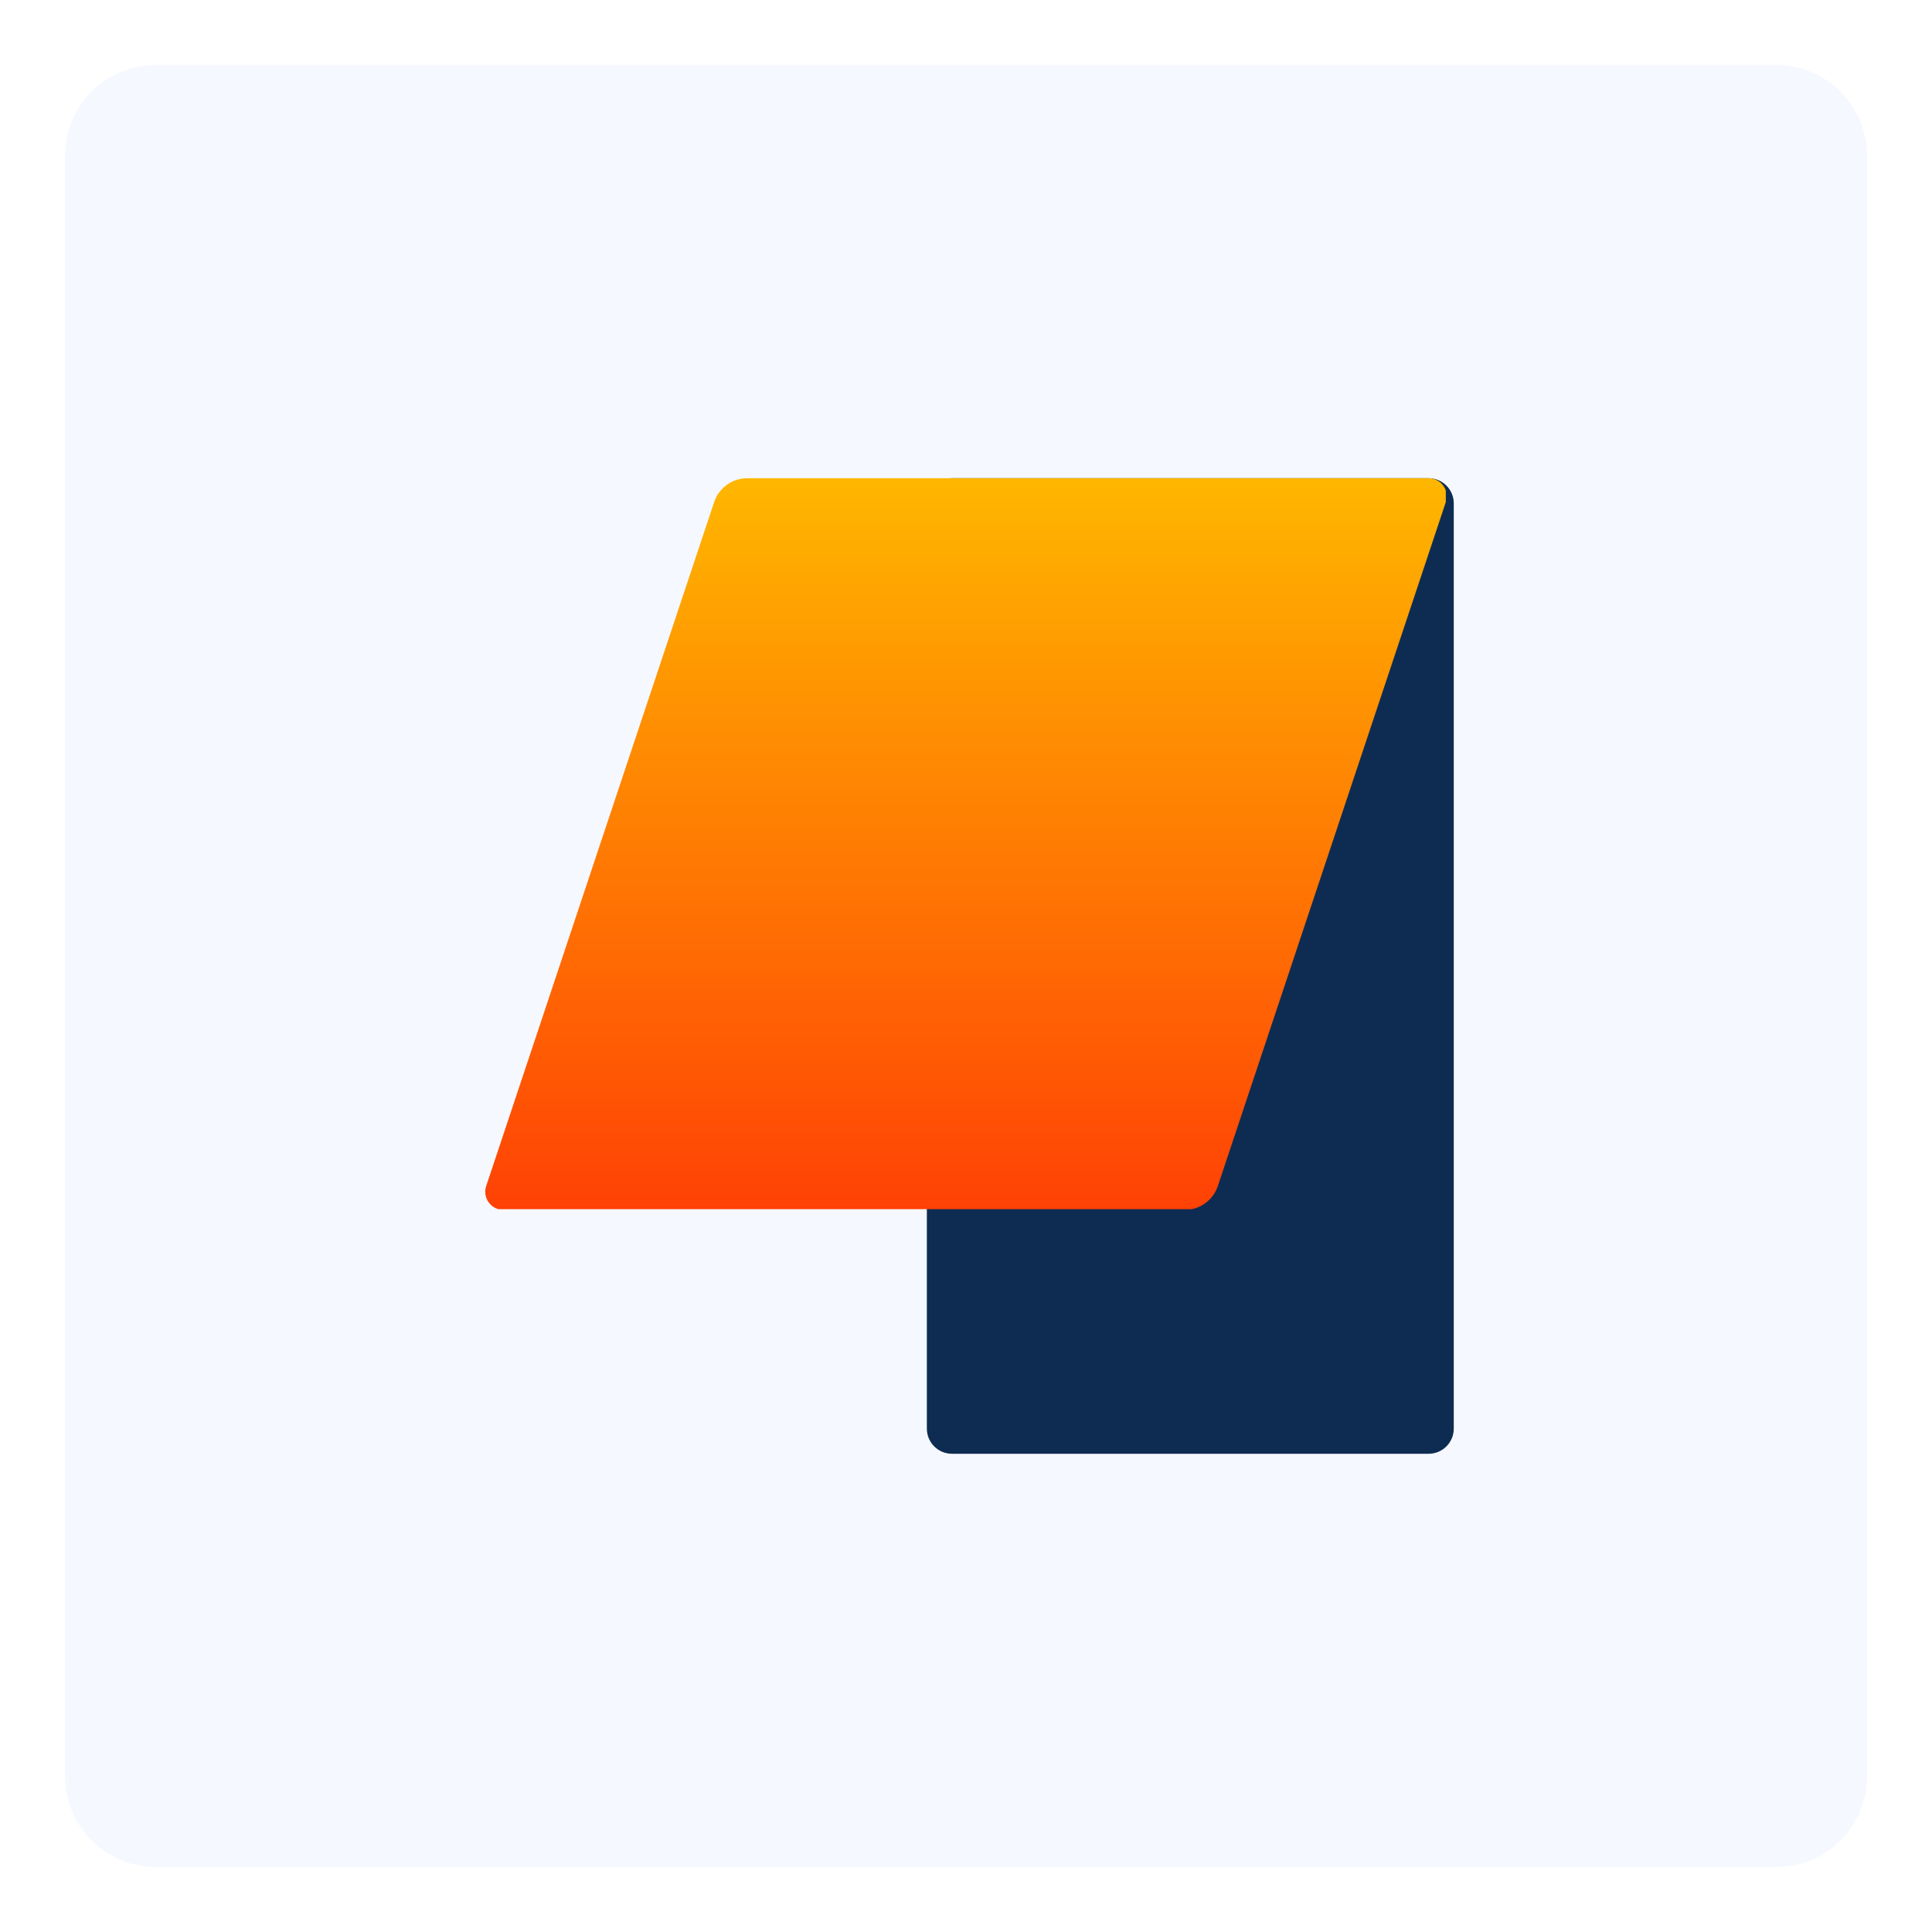 <svg xmlns="http://www.w3.org/2000/svg" xmlns:xlink="http://www.w3.org/1999/xlink" width="1000" zoomAndPan="magnify" viewBox="0 0 750 750" height="1000" preserveAspectRatio="xMidYMid meet" version="1.2"><defs><clipPath id="3b2366a1b6"><path d="M 25.215 25.215 L 724.785 25.215 L 724.785 724.785 L 25.215 724.785 Z M 25.215 25.215 "/></clipPath><clipPath id="1e25dfbe99"><path d="M 60.465 25.215 L 689.535 25.215 C 709.004 25.215 724.785 40.996 724.785 60.465 L 724.785 689.535 C 724.785 709.004 709.004 724.785 689.535 724.785 L 60.465 724.785 C 40.996 724.785 25.215 709.004 25.215 689.535 L 25.215 60.465 C 25.215 40.996 40.996 25.215 60.465 25.215 Z M 60.465 25.215 "/></clipPath><clipPath id="839c15c2e7"><path d="M 359.008 185 L 564.352 185 L 564.352 564.379 L 359.008 564.379 Z M 359.008 185 "/></clipPath><clipPath id="a0906d476d"><path d="M 369.555 185.648 L 554.602 185.648 C 559.984 185.648 564.352 190.016 564.352 195.398 L 564.352 554.602 C 564.352 559.984 559.984 564.352 554.602 564.352 L 369.555 564.352 C 364.172 564.352 359.805 559.984 359.805 554.602 L 359.805 195.398 C 359.805 190.016 364.172 185.648 369.555 185.648 Z M 369.555 185.648 "/></clipPath><clipPath id="9dc3795c4d"><path d="M 188.367 185.648 L 561.266 185.648 L 561.266 469.402 L 188.367 469.402 Z M 188.367 185.648 "/></clipPath><clipPath id="d5ccbbdecf"><path d="M 290.074 185.648 L 554.602 185.648 C 556.859 185.648 558.98 186.734 560.301 188.566 C 561.621 190.398 561.98 192.758 561.266 194.898 L 472.758 460.426 C 470.918 465.949 465.746 469.676 459.926 469.676 L 195.398 469.676 C 193.141 469.676 191.02 468.59 189.699 466.758 C 188.379 464.926 188.02 462.57 188.734 460.426 L 277.242 194.898 C 279.082 189.375 284.254 185.648 290.074 185.648 Z M 290.074 185.648 "/></clipPath><linearGradient x1="170.667" gradientTransform="matrix(1.108,0,0,1.108,185.647,185.649)" y1="0" x2="170.667" gradientUnits="userSpaceOnUse" y2="256" id="d7284ed9fd"><stop style="stop-color:#ffb600;stop-opacity:1;" offset="0"/><stop style="stop-color:#ffb600;stop-opacity:1;" offset="0.008"/><stop style="stop-color:#ffb500;stop-opacity:1;" offset="0.016"/><stop style="stop-color:#ffb400;stop-opacity:1;" offset="0.023"/><stop style="stop-color:#ffb300;stop-opacity:1;" offset="0.031"/><stop style="stop-color:#ffb200;stop-opacity:1;" offset="0.039"/><stop style="stop-color:#ffb100;stop-opacity:1;" offset="0.047"/><stop style="stop-color:#ffb000;stop-opacity:1;" offset="0.055"/><stop style="stop-color:#ffaf00;stop-opacity:1;" offset="0.062"/><stop style="stop-color:#ffae00;stop-opacity:1;" offset="0.07"/><stop style="stop-color:#ffad00;stop-opacity:1;" offset="0.078"/><stop style="stop-color:#ffac00;stop-opacity:1;" offset="0.086"/><stop style="stop-color:#ffac00;stop-opacity:1;" offset="0.094"/><stop style="stop-color:#ffab00;stop-opacity:1;" offset="0.102"/><stop style="stop-color:#ffaa01;stop-opacity:1;" offset="0.109"/><stop style="stop-color:#ffa901;stop-opacity:1;" offset="0.117"/><stop style="stop-color:#ffa801;stop-opacity:1;" offset="0.125"/><stop style="stop-color:#ffa701;stop-opacity:1;" offset="0.133"/><stop style="stop-color:#ffa601;stop-opacity:1;" offset="0.141"/><stop style="stop-color:#ffa501;stop-opacity:1;" offset="0.148"/><stop style="stop-color:#ffa401;stop-opacity:1;" offset="0.156"/><stop style="stop-color:#ffa301;stop-opacity:1;" offset="0.164"/><stop style="stop-color:#ffa201;stop-opacity:1;" offset="0.172"/><stop style="stop-color:#ffa101;stop-opacity:1;" offset="0.18"/><stop style="stop-color:#ffa101;stop-opacity:1;" offset="0.188"/><stop style="stop-color:#ffa001;stop-opacity:1;" offset="0.195"/><stop style="stop-color:#ff9f01;stop-opacity:1;" offset="0.203"/><stop style="stop-color:#ff9e01;stop-opacity:1;" offset="0.211"/><stop style="stop-color:#ff9d01;stop-opacity:1;" offset="0.219"/><stop style="stop-color:#ff9c01;stop-opacity:1;" offset="0.227"/><stop style="stop-color:#ff9b01;stop-opacity:1;" offset="0.234"/><stop style="stop-color:#ff9a01;stop-opacity:1;" offset="0.242"/><stop style="stop-color:#ff9901;stop-opacity:1;" offset="0.25"/><stop style="stop-color:#ff9801;stop-opacity:1;" offset="0.258"/><stop style="stop-color:#ff9701;stop-opacity:1;" offset="0.266"/><stop style="stop-color:#ff9701;stop-opacity:1;" offset="0.273"/><stop style="stop-color:#ff9601;stop-opacity:1;" offset="0.281"/><stop style="stop-color:#ff9501;stop-opacity:1;" offset="0.289"/><stop style="stop-color:#ff9401;stop-opacity:1;" offset="0.297"/><stop style="stop-color:#ff9302;stop-opacity:1;" offset="0.305"/><stop style="stop-color:#ff9202;stop-opacity:1;" offset="0.312"/><stop style="stop-color:#ff9102;stop-opacity:1;" offset="0.32"/><stop style="stop-color:#ff9002;stop-opacity:1;" offset="0.328"/><stop style="stop-color:#ff8f02;stop-opacity:1;" offset="0.336"/><stop style="stop-color:#ff8e02;stop-opacity:1;" offset="0.344"/><stop style="stop-color:#ff8d02;stop-opacity:1;" offset="0.352"/><stop style="stop-color:#ff8c02;stop-opacity:1;" offset="0.359"/><stop style="stop-color:#ff8c02;stop-opacity:1;" offset="0.367"/><stop style="stop-color:#ff8b02;stop-opacity:1;" offset="0.375"/><stop style="stop-color:#ff8a02;stop-opacity:1;" offset="0.383"/><stop style="stop-color:#ff8902;stop-opacity:1;" offset="0.391"/><stop style="stop-color:#ff8802;stop-opacity:1;" offset="0.398"/><stop style="stop-color:#ff8702;stop-opacity:1;" offset="0.406"/><stop style="stop-color:#ff8602;stop-opacity:1;" offset="0.414"/><stop style="stop-color:#ff8502;stop-opacity:1;" offset="0.422"/><stop style="stop-color:#ff8402;stop-opacity:1;" offset="0.43"/><stop style="stop-color:#ff8302;stop-opacity:1;" offset="0.438"/><stop style="stop-color:#ff8202;stop-opacity:1;" offset="0.445"/><stop style="stop-color:#ff8102;stop-opacity:1;" offset="0.453"/><stop style="stop-color:#ff8102;stop-opacity:1;" offset="0.461"/><stop style="stop-color:#ff8002;stop-opacity:1;" offset="0.469"/><stop style="stop-color:#ff7f02;stop-opacity:1;" offset="0.477"/><stop style="stop-color:#ff7e02;stop-opacity:1;" offset="0.484"/><stop style="stop-color:#ff7d02;stop-opacity:1;" offset="0.492"/><stop style="stop-color:#ff7c03;stop-opacity:1;" offset="0.5"/><stop style="stop-color:#ff7b03;stop-opacity:1;" offset="0.508"/><stop style="stop-color:#ff7a03;stop-opacity:1;" offset="0.516"/><stop style="stop-color:#ff7903;stop-opacity:1;" offset="0.523"/><stop style="stop-color:#ff7803;stop-opacity:1;" offset="0.531"/><stop style="stop-color:#ff7703;stop-opacity:1;" offset="0.539"/><stop style="stop-color:#ff7703;stop-opacity:1;" offset="0.547"/><stop style="stop-color:#ff7603;stop-opacity:1;" offset="0.555"/><stop style="stop-color:#ff7503;stop-opacity:1;" offset="0.562"/><stop style="stop-color:#ff7403;stop-opacity:1;" offset="0.57"/><stop style="stop-color:#ff7303;stop-opacity:1;" offset="0.578"/><stop style="stop-color:#ff7203;stop-opacity:1;" offset="0.586"/><stop style="stop-color:#ff7103;stop-opacity:1;" offset="0.594"/><stop style="stop-color:#ff7003;stop-opacity:1;" offset="0.602"/><stop style="stop-color:#ff6f03;stop-opacity:1;" offset="0.609"/><stop style="stop-color:#ff6e03;stop-opacity:1;" offset="0.617"/><stop style="stop-color:#ff6d03;stop-opacity:1;" offset="0.625"/><stop style="stop-color:#ff6c03;stop-opacity:1;" offset="0.633"/><stop style="stop-color:#ff6c03;stop-opacity:1;" offset="0.641"/><stop style="stop-color:#ff6b03;stop-opacity:1;" offset="0.648"/><stop style="stop-color:#ff6a03;stop-opacity:1;" offset="0.656"/><stop style="stop-color:#ff6903;stop-opacity:1;" offset="0.664"/><stop style="stop-color:#ff6803;stop-opacity:1;" offset="0.672"/><stop style="stop-color:#ff6703;stop-opacity:1;" offset="0.68"/><stop style="stop-color:#ff6603;stop-opacity:1;" offset="0.688"/><stop style="stop-color:#ff6504;stop-opacity:1;" offset="0.695"/><stop style="stop-color:#ff6404;stop-opacity:1;" offset="0.703"/><stop style="stop-color:#ff6304;stop-opacity:1;" offset="0.711"/><stop style="stop-color:#ff6204;stop-opacity:1;" offset="0.719"/><stop style="stop-color:#ff6104;stop-opacity:1;" offset="0.727"/><stop style="stop-color:#ff6104;stop-opacity:1;" offset="0.734"/><stop style="stop-color:#ff6004;stop-opacity:1;" offset="0.742"/><stop style="stop-color:#ff5f04;stop-opacity:1;" offset="0.75"/><stop style="stop-color:#ff5e04;stop-opacity:1;" offset="0.758"/><stop style="stop-color:#ff5d04;stop-opacity:1;" offset="0.766"/><stop style="stop-color:#ff5c04;stop-opacity:1;" offset="0.773"/><stop style="stop-color:#ff5b04;stop-opacity:1;" offset="0.781"/><stop style="stop-color:#ff5a04;stop-opacity:1;" offset="0.789"/><stop style="stop-color:#ff5904;stop-opacity:1;" offset="0.797"/><stop style="stop-color:#ff5804;stop-opacity:1;" offset="0.805"/><stop style="stop-color:#ff5704;stop-opacity:1;" offset="0.812"/><stop style="stop-color:#ff5704;stop-opacity:1;" offset="0.82"/><stop style="stop-color:#ff5604;stop-opacity:1;" offset="0.828"/><stop style="stop-color:#ff5504;stop-opacity:1;" offset="0.836"/><stop style="stop-color:#ff5404;stop-opacity:1;" offset="0.844"/><stop style="stop-color:#ff5304;stop-opacity:1;" offset="0.852"/><stop style="stop-color:#ff5204;stop-opacity:1;" offset="0.859"/><stop style="stop-color:#ff5104;stop-opacity:1;" offset="0.867"/><stop style="stop-color:#ff5004;stop-opacity:1;" offset="0.875"/><stop style="stop-color:#ff4f04;stop-opacity:1;" offset="0.883"/><stop style="stop-color:#ff4e05;stop-opacity:1;" offset="0.891"/><stop style="stop-color:#ff4d05;stop-opacity:1;" offset="0.898"/><stop style="stop-color:#ff4c05;stop-opacity:1;" offset="0.906"/><stop style="stop-color:#ff4c05;stop-opacity:1;" offset="0.914"/><stop style="stop-color:#ff4b05;stop-opacity:1;" offset="0.922"/><stop style="stop-color:#ff4a05;stop-opacity:1;" offset="0.93"/><stop style="stop-color:#ff4905;stop-opacity:1;" offset="0.938"/><stop style="stop-color:#ff4805;stop-opacity:1;" offset="0.945"/><stop style="stop-color:#ff4705;stop-opacity:1;" offset="0.953"/><stop style="stop-color:#ff4605;stop-opacity:1;" offset="0.961"/><stop style="stop-color:#ff4505;stop-opacity:1;" offset="0.969"/><stop style="stop-color:#ff4405;stop-opacity:1;" offset="0.977"/><stop style="stop-color:#ff4305;stop-opacity:1;" offset="0.984"/><stop style="stop-color:#ff4205;stop-opacity:1;" offset="0.992"/><stop style="stop-color:#ff4105;stop-opacity:1;" offset="1"/></linearGradient></defs><g id="369fcf53cb"><rect x="0" width="750" y="0" height="750" style="fill:#ffffff;fill-opacity:1;stroke:none;"/><rect x="0" width="750" y="0" height="750" style="fill:#ffffff;fill-opacity:1;stroke:none;"/><g clip-rule="nonzero" clip-path="url(#3b2366a1b6)"><g clip-rule="nonzero" clip-path="url(#1e25dfbe99)"><path style=" stroke:none;fill-rule:nonzero;fill:#f6f8ff;fill-opacity:1;" d="M 25.215 25.215 L 724.785 25.215 L 724.785 724.785 L 25.215 724.785 Z M 25.215 25.215 "/></g></g><g clip-rule="nonzero" clip-path="url(#839c15c2e7)"><g clip-rule="nonzero" clip-path="url(#a0906d476d)"><path style=" stroke:none;fill-rule:nonzero;fill:#0e2c52;fill-opacity:1;" d="M 359.805 185.648 L 564.352 185.648 L 564.352 564.379 L 359.805 564.379 Z M 359.805 185.648 "/></g></g><g clip-rule="nonzero" clip-path="url(#9dc3795c4d)"><g clip-rule="nonzero" clip-path="url(#d5ccbbdecf)"><path style=" stroke:none;fill-rule:nonzero;fill:url(#d7284ed9fd);" d="M 188.367 185.648 L 188.367 469.402 L 561.266 469.402 L 561.266 185.648 Z M 188.367 185.648 "/></g></g></g></svg>